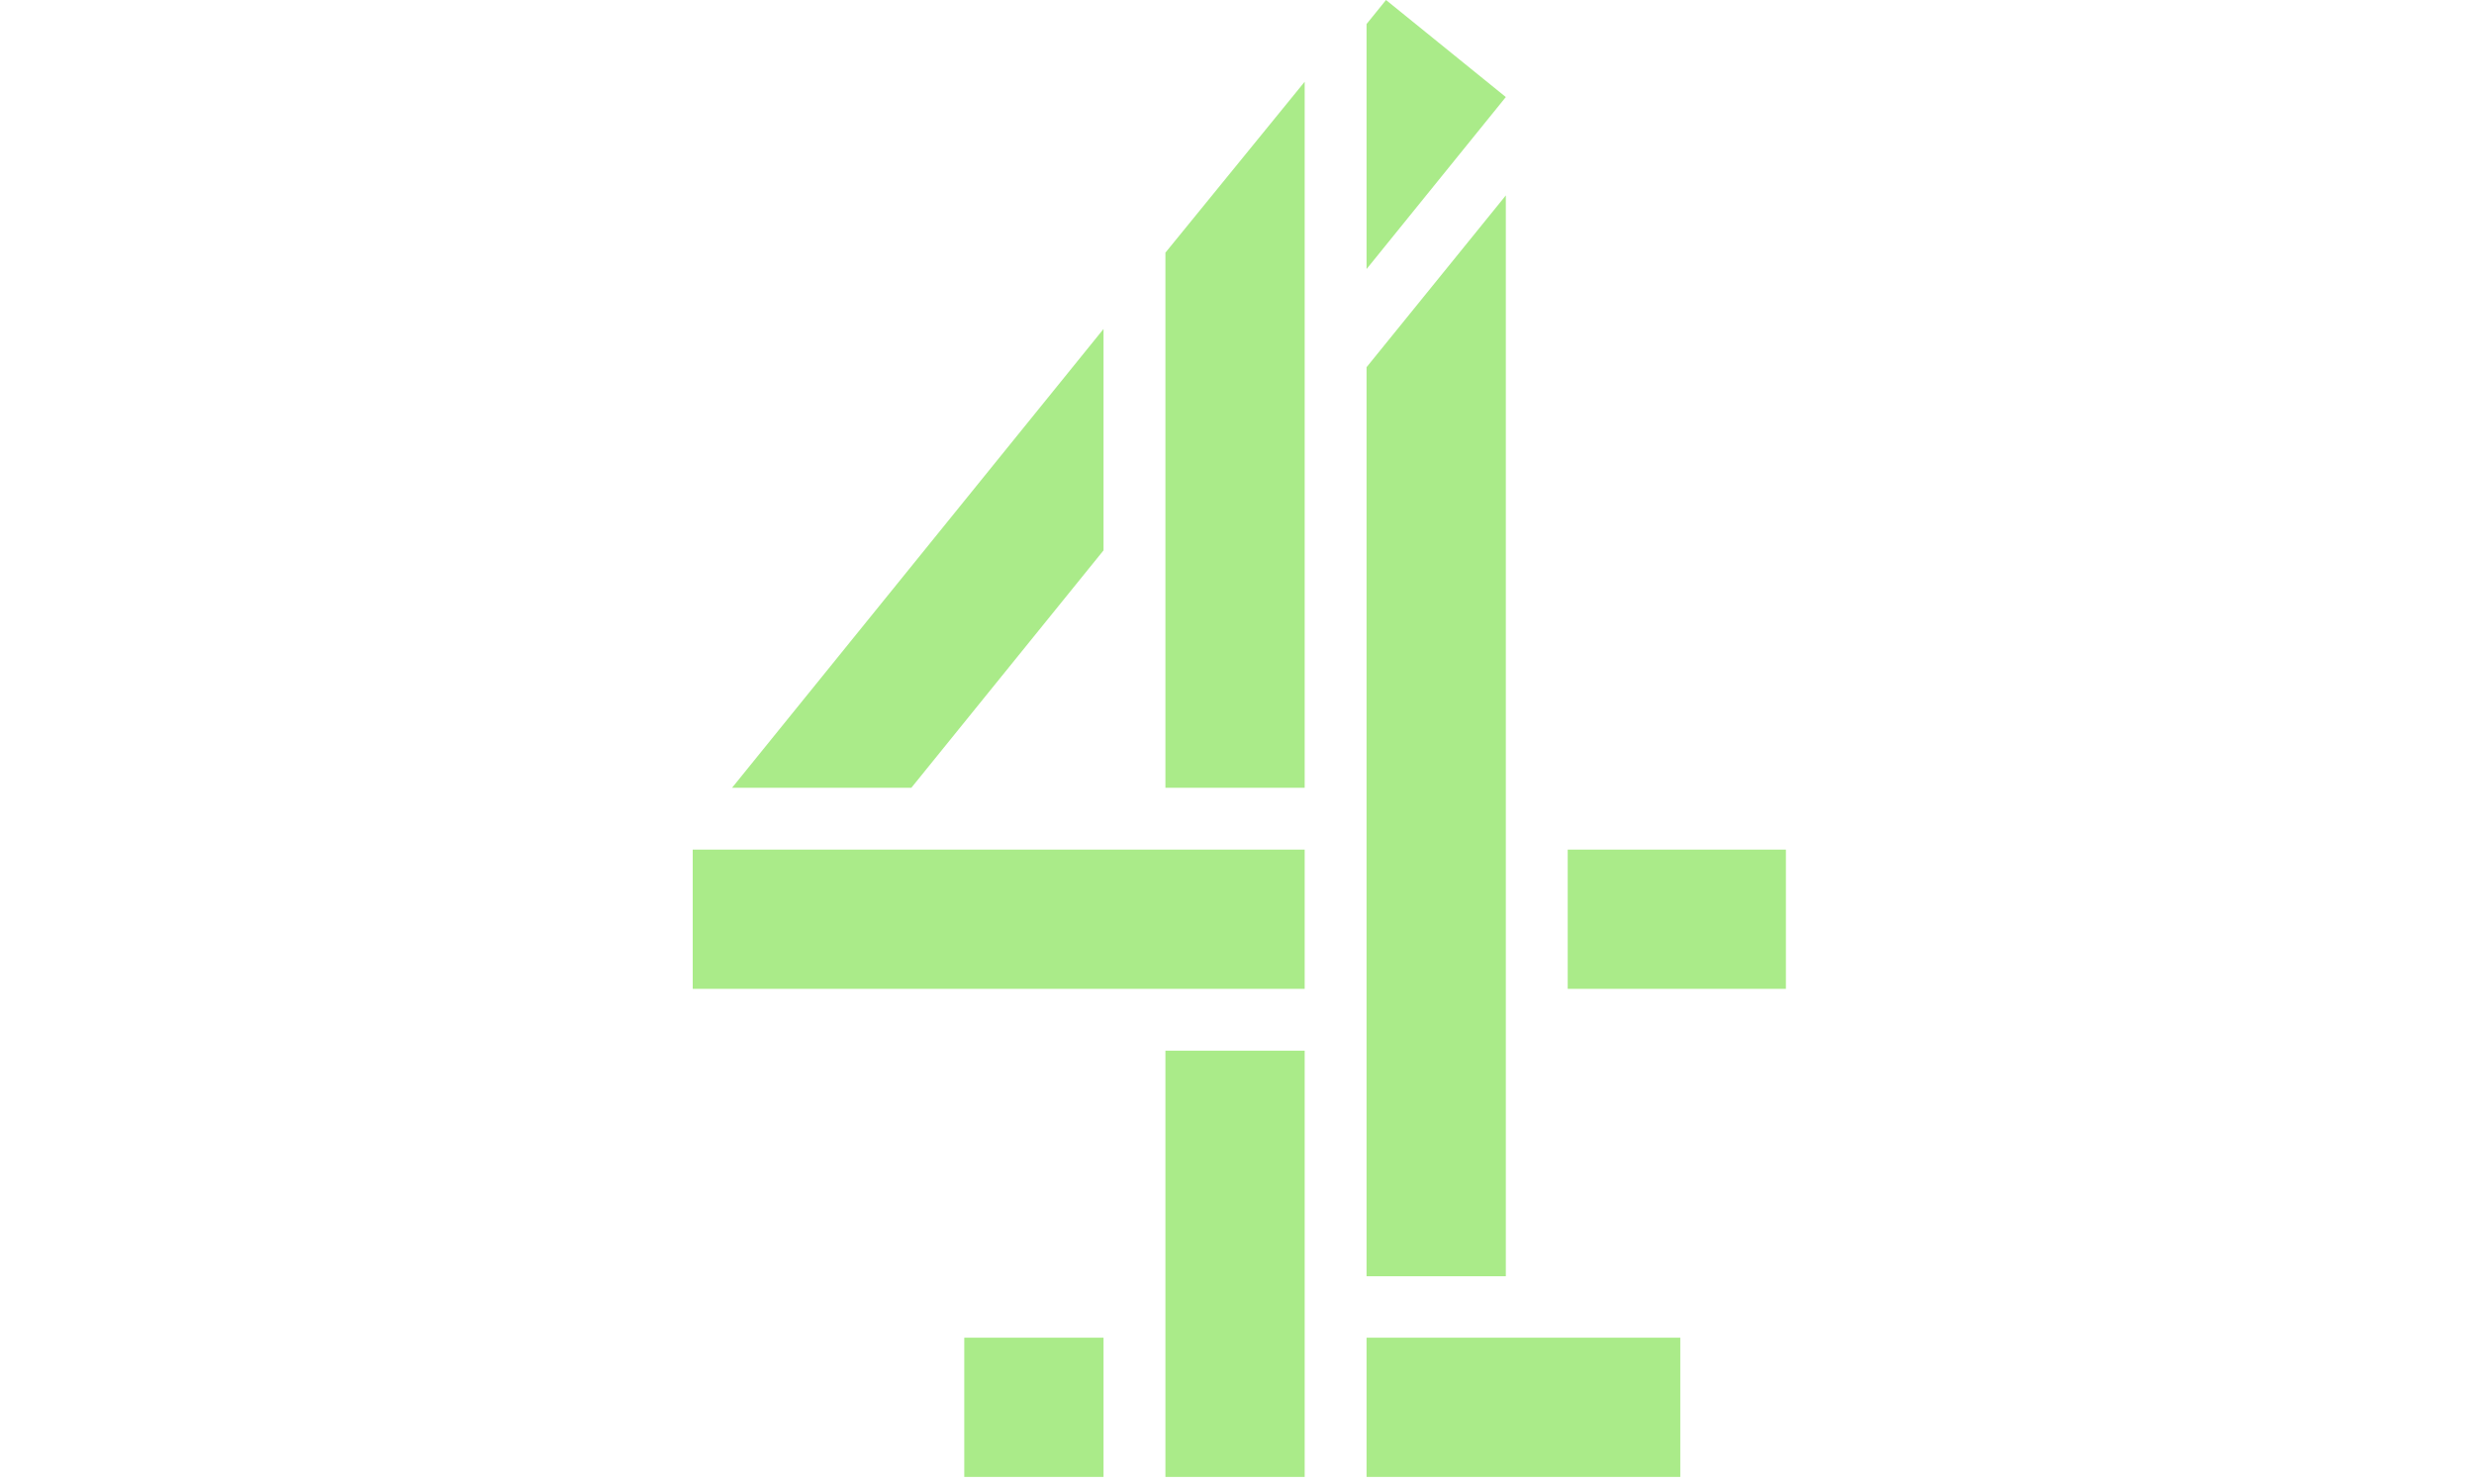 <svg fill="none" height="150" viewBox="0 0 250 150" width="250" xmlns="http://www.w3.org/2000/svg"><g fill="#aaeb89"><path d="m131.839 106.203h-14.073v43.082h14.073z"/><path d="m169.795 135.211h-31.703v14.074h31.703z"/><path d="m180.467 85.877h-22.049v14.073h22.049z"/><path d="m111.513 135.211h-14.073v14.074h14.073z"/><path d="m111.513 55.631v-22.381l-37.536 46.374h18.117z"/><path d="m117.766 79.624h14.073v-71.362l-14.073 17.277z"/><path d="m152.165 19.752-14.073 17.365v91.886h14.073z"/><path d="m131.839 85.877h-61.839v14.073h61.839z"/><path d="m140.058 0-1.966 2.43v24.766l14.073-17.387z"/></g></svg>